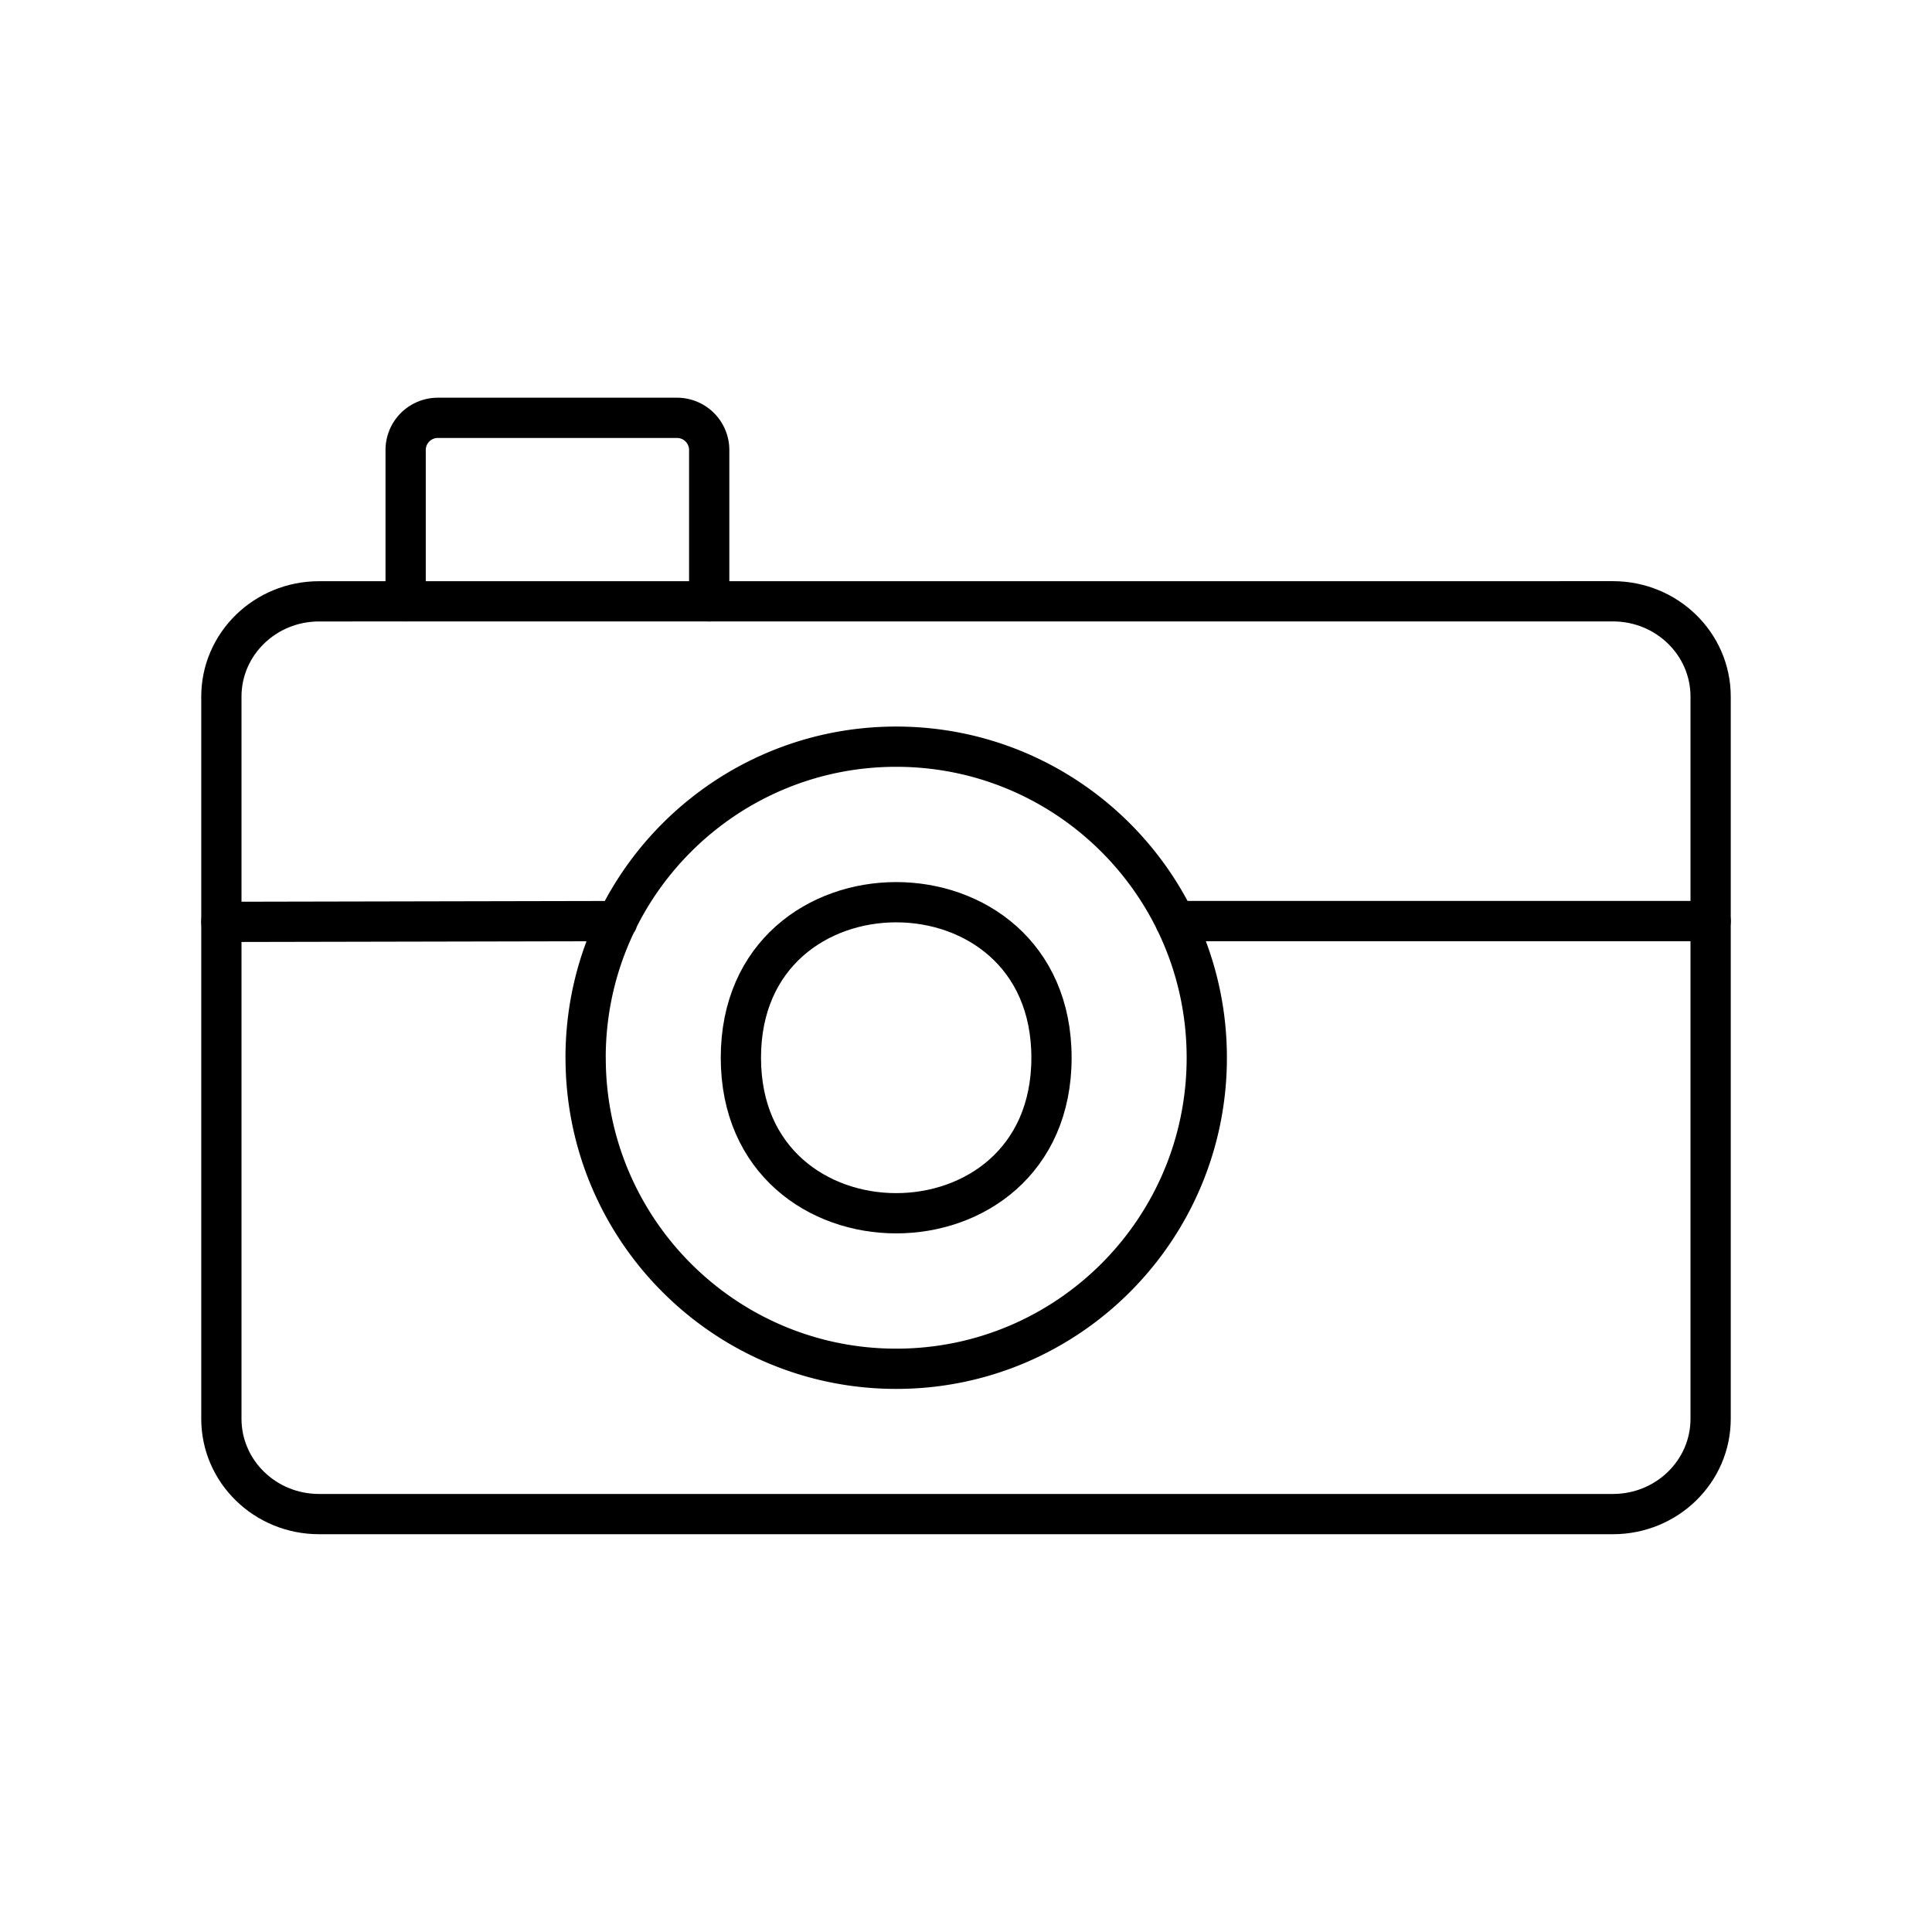 <?xml version="1.0" encoding="utf-8"?>
<!-- Generator: www.svgicons.com -->
<svg xmlns="http://www.w3.org/2000/svg" width="800" height="800" viewBox="0 0 48 48">
<path fill="none" stroke="currentColor" stroke-linecap="round" stroke-linejoin="round" d="M7.926 14.94c-1.34 0-2.426 1.059-2.426 2.366V35.25c0 1.307 1.086 2.367 2.426 2.367h32.148c1.34 0 2.426-1.06 2.426-2.367V17.306c0-1.307-1.086-2.367-2.426-2.367z"/><path fill="none" stroke="currentColor" stroke-linecap="round" stroke-linejoin="round" d="M17.62 14.94v-3.77a.8.8 0 0 0-.81-.789h-5.923a.8.8 0 0 0-.809.789v3.768m19.118 7.946H42.5m-37 .02l9.84-.02m-.79 3.395c0 4.268 3.454 7.728 7.716 7.728s7.716-3.46 7.716-7.728s-3.455-7.728-7.716-7.728s-7.717 3.46-7.717 7.728"/><path fill="none" stroke="currentColor" stroke-linecap="round" stroke-linejoin="round" d="M18.407 26.279c0 5.152 7.717 5.152 7.717 0s-7.717-5.152-7.717 0"/>
</svg>